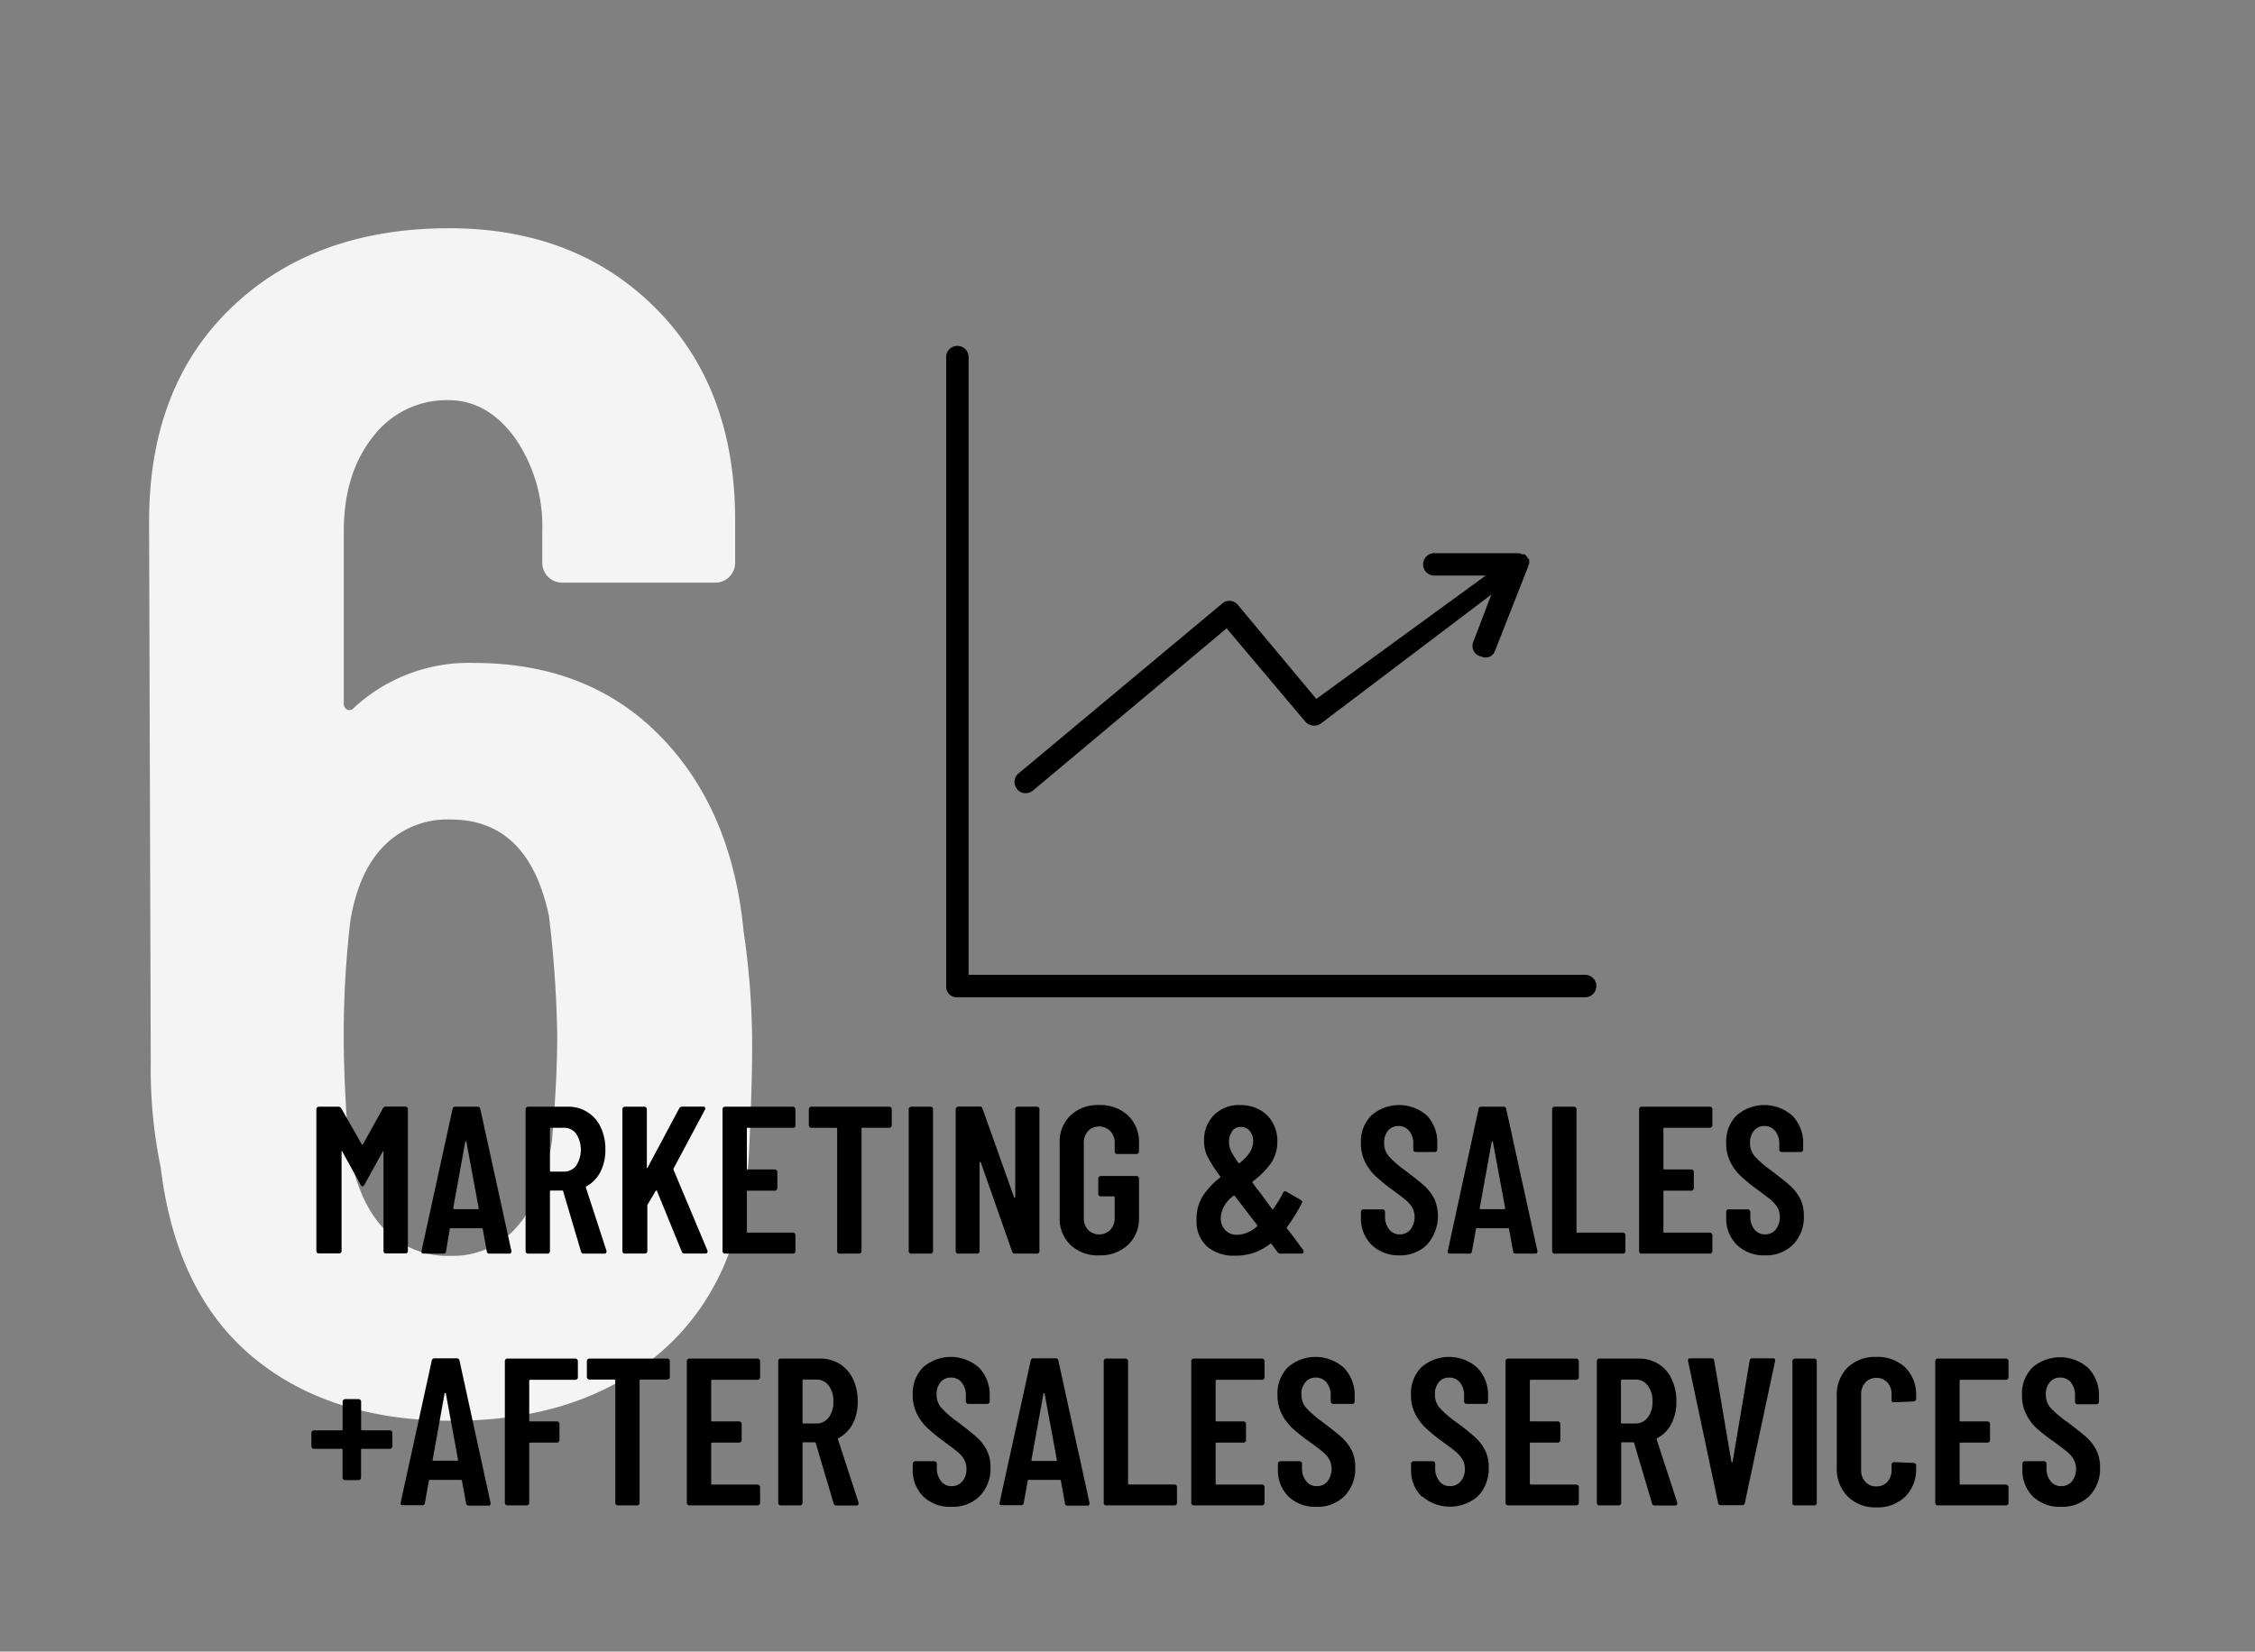 <?xml version="1.0" encoding="UTF-8"?> <svg xmlns="http://www.w3.org/2000/svg" id="Layer_1" data-name="Layer 1" viewBox="0 0 273 200"><rect x="0" y="0" width="273" height="200" fill="#808080" stroke="none"/><defs><style>.cls-1{fill:#f3f4f3;}</style></defs><path class="cls-1" d="M91.06,126.87q0,4.63-.4,13.11-1,15.33-10.59,23.7t-25.31,8.37q-14.94,0-24.21-7.76t-11.09-22.9a58.81,58.81,0,0,1-1.21-12.7l-.2-65.55q0-16.35,10-25.92t26.32-9.58q15.33,0,25,9.68T89,63.14v5a2.41,2.41,0,0,1-2.42,2.42H68.07a2.41,2.41,0,0,1-2.42-2.42V64.35A18.78,18.78,0,0,0,62.32,53q-3.33-4.53-8-4.54a11.17,11.17,0,0,0-9.17,4.44q-3.54,4.44-3.53,11.5V85.12a.82.82,0,0,0,.4.81.67.67,0,0,0,.81-.2,20.47,20.47,0,0,1,14.52-5.45q13.92,0,22.59,8.87t10.08,23.6A94.67,94.67,0,0,1,91.06,126.87Zm-23.6-1.61a138,138,0,0,0-1-14.32Q64,99.24,54.55,99.24a10.76,10.76,0,0,0-8,3.13q-3.14,3.12-4.14,9.17a120.36,120.36,0,0,0-.8,13.72q0,5.85.6,13.51,1,6.47,4.13,9.88a10.54,10.54,0,0,0,8.17,3.43,10.26,10.26,0,0,0,8.17-3.63c2.09-2.42,3.46-5.85,4.14-10.28Q67.46,130.89,67.46,125.26Z"></path><path d="M46.73,134h2.34a.29.29,0,0,1,.22.09.31.31,0,0,1,.09.22v17.18a.31.31,0,0,1-.09.22.29.29,0,0,1-.22.08H46.73a.28.28,0,0,1-.21-.08.31.31,0,0,1-.09-.22v-12c0-.06,0-.1,0-.1s-.07,0-.1.08l-2.21,4c-.09.14-.16.21-.23.21s-.15-.07-.23-.21l-2.21-4c0-.05-.07-.08-.1-.08s0,0,0,.1v12a.31.31,0,0,1-.09.22.3.3,0,0,1-.22.08H38.6a.28.28,0,0,1-.21-.08.31.31,0,0,1-.09-.22V134.33a.31.31,0,0,1,.09-.22.29.29,0,0,1,.21-.09h2.34a.41.41,0,0,1,.38.21l2.47,4.34q.08.1.15,0l2.41-4.34A.43.43,0,0,1,46.73,134Z"></path><path d="M58.93,151.54l-.48-2.67c0-.09-.05-.13-.15-.13H54.59c-.1,0-.15,0-.15.13L54,151.54q0,.27-.33.27H51.31c-.24,0-.33-.11-.28-.33l3.76-17.18a.3.3,0,0,1,.33-.28h2.7a.32.32,0,0,1,.33.28l3.76,17.18v.11c0,.15-.1.22-.28.22H59.26A.29.29,0,0,1,58.93,151.54ZM55,146.43h2.82c.1,0,.14-.05.13-.13l-1.48-8c0-.05,0-.08-.07-.08s-.06,0-.08.08l-1.45,8C54.88,146.38,54.92,146.43,55,146.43Z"></path><path d="M70.34,151.56l-2.16-7.29c0-.07-.07-.1-.12-.1H66.71c-.09,0-.13,0-.13.12v7.22a.31.31,0,0,1-.09.22.28.28,0,0,1-.21.08H63.94a.3.3,0,0,1-.22-.08.31.31,0,0,1-.09-.22V134.33a.31.31,0,0,1,.31-.31h4.78a4.27,4.27,0,0,1,4,2.48,6.17,6.17,0,0,1,.57,2.71,5.78,5.78,0,0,1-.61,2.72A4.14,4.14,0,0,1,71,143.66c-.06,0-.09.06-.07.15l2.49,7.65a.25.25,0,0,1,0,.13c0,.15-.09.22-.28.22H70.67A.32.32,0,0,1,70.34,151.56Zm-3.76-14.87v5.06a.12.12,0,0,0,.13.13h1.55a1.83,1.83,0,0,0,1.49-.71,3.59,3.59,0,0,0,0-3.88,1.81,1.81,0,0,0-1.49-.72H66.71C66.62,136.57,66.58,136.61,66.58,136.69Z"></path><path d="M75.44,151.73a.31.31,0,0,1-.09-.22V134.33a.31.31,0,0,1,.09-.22.29.29,0,0,1,.22-.09H78a.29.29,0,0,1,.22.09.31.31,0,0,1,.09.22v7c0,.07,0,.11,0,.12s.07,0,.1-.07l3.81-7.14a.43.43,0,0,1,.38-.23h2.52c.12,0,.2,0,.23.11a.26.26,0,0,1,0,.25l-3.81,7.14c0,.07,0,.12,0,.15l4.11,9.79a.28.28,0,0,1,0,.15c0,.14-.09.2-.25.2H82.9a.33.33,0,0,1-.36-.22l-3-7.35c0-.05,0-.07-.07-.06a.21.21,0,0,0-.1.06l-1,1.7a.47.47,0,0,0,0,.16v5.41a.31.31,0,0,1-.09.22.29.29,0,0,1-.22.08H75.66A.29.29,0,0,1,75.44,151.73Z"></path><path d="M96.25,136.48a.29.29,0,0,1-.21.09H90.55c-.09,0-.13,0-.13.12v4.81c0,.08,0,.12.13.12H93.8a.31.31,0,0,1,.31.31v1.95a.31.31,0,0,1-.31.31H90.55c-.09,0-.13,0-.13.13v4.83c0,.08,0,.12.13.12H96a.29.29,0,0,1,.21.09.29.29,0,0,1,.09.22v1.93a.31.31,0,0,1-.09.22.28.28,0,0,1-.21.08H87.78a.29.29,0,0,1-.22-.08.31.31,0,0,1-.09-.22V134.33a.31.31,0,0,1,.09-.22.29.29,0,0,1,.22-.09H96a.29.29,0,0,1,.21.09.31.31,0,0,1,.09.22v1.93A.29.29,0,0,1,96.25,136.48Z"></path><path d="M107.87,134.11a.31.31,0,0,1,.09.22v1.93a.31.31,0,0,1-.31.31h-3.23a.11.11,0,0,0-.12.12v14.82a.31.31,0,0,1-.09.22.29.29,0,0,1-.22.08h-2.34a.28.28,0,0,1-.21-.08.31.31,0,0,1-.09-.22V136.69c0-.08,0-.12-.13-.12h-3a.27.27,0,0,1-.21-.09.29.29,0,0,1-.09-.22v-1.93a.31.31,0,0,1,.09-.22.27.27,0,0,1,.21-.09h9.48A.29.29,0,0,1,107.87,134.11Z"></path><path d="M110.1,151.73a.31.31,0,0,1-.09-.22V134.33a.31.31,0,0,1,.31-.31h2.34a.29.29,0,0,1,.21.09.31.31,0,0,1,.09.22v17.18a.31.31,0,0,1-.09.22.28.28,0,0,1-.21.08h-2.34A.3.3,0,0,1,110.1,151.73Z"></path><path d="M123,134.11a.29.29,0,0,1,.22-.09h2.31a.29.29,0,0,1,.22.09.31.31,0,0,1,.09.22v17.18a.31.31,0,0,1-.09.22.29.29,0,0,1-.22.08h-2.67a.31.31,0,0,1-.33-.25l-3.78-10.77c0-.06-.05-.08-.09-.07a.09.09,0,0,0-.07.09l0,10.7a.31.31,0,0,1-.09.22.28.28,0,0,1-.21.08H116a.28.28,0,0,1-.21-.08.31.31,0,0,1-.09-.22V134.33a.31.31,0,0,1,.09-.22A.29.29,0,0,1,116,134h2.62a.32.32,0,0,1,.33.26l3.81,10.7q0,.08.09.06a.08.08,0,0,0,.06-.09V134.33A.31.31,0,0,1,123,134.11Z"></path><path d="M129.6,150.76a4.39,4.39,0,0,1-1.31-3.34v-9a4.39,4.39,0,0,1,1.31-3.34,4.77,4.77,0,0,1,3.47-1.26,4.89,4.89,0,0,1,3.49,1.26,4.41,4.41,0,0,1,1.33,3.37v1a.29.29,0,0,1-.09.21.27.27,0,0,1-.21.09h-2.34a.31.31,0,0,1-.22-.09.28.28,0,0,1-.08-.21v-1a2.08,2.08,0,0,0-.53-1.48,1.91,1.91,0,0,0-2.7,0,2.11,2.11,0,0,0-.51,1.48v9a2.13,2.13,0,0,0,.51,1.48,1.91,1.91,0,0,0,2.7,0,2.1,2.1,0,0,0,.53-1.48V145c0-.08,0-.12-.13-.12h-1.55a.31.31,0,0,1-.31-.31v-1.85a.31.31,0,0,1,.31-.31h4.32a.27.27,0,0,1,.21.09.29.29,0,0,1,.09.22v4.7a4.37,4.37,0,0,1-1.33,3.34,4.89,4.89,0,0,1-3.49,1.26A4.77,4.77,0,0,1,129.6,150.76Z"></path><path d="M157.82,151.64c0,.11-.09.17-.26.17h-2.51a.5.5,0,0,1-.38-.17l-.74-1a.14.14,0,0,0-.18,0,6.64,6.64,0,0,1-4.19,1.42,5,5,0,0,1-3.44-1.12,4.11,4.11,0,0,1-1.26-3.25,5.15,5.15,0,0,1,.76-2.86,9.35,9.35,0,0,1,2.08-2.22.11.11,0,0,0,0-.18,17.34,17.34,0,0,1-1.58-2.5,4.4,4.4,0,0,1-.35-1.74A4.29,4.29,0,0,1,147,135a4.23,4.23,0,0,1,3.14-1.18,4.75,4.75,0,0,1,2.31.55,4,4,0,0,1,1.6,1.54,4.4,4.4,0,0,1,.59,2.28,4.59,4.59,0,0,1-.8,2.71,10.18,10.18,0,0,1-2.18,2.17.12.12,0,0,0,0,.18c.06.1.39.54,1,1.32l1.32,1.81a.18.18,0,0,0,.11.05.08.08,0,0,0,.07-.05,14.26,14.26,0,0,0,1.17-1.94.28.28,0,0,1,.43-.12l1.73,1c.17.12.21.25.1.4a20.47,20.47,0,0,1-1.78,2.88.13.13,0,0,0,0,.17c.42.53,1.1,1.42,2,2.67A.37.37,0,0,1,157.82,151.64Zm-5.64-3.13a.12.12,0,0,0,0-.18l-.94-1.22-1.75-2.28a.11.11,0,0,0-.18,0,3.52,3.52,0,0,0-1.52,2.64,2.08,2.08,0,0,0,.53,1.48,1.91,1.91,0,0,0,1.5.58A3.72,3.72,0,0,0,152.18,148.51Zm-3-11.52a2,2,0,0,0-.39,1.28,2.61,2.61,0,0,0,.19,1,9.59,9.59,0,0,0,.92,1.52c.06.09.11.1.18.05a5.67,5.67,0,0,0,1.21-1.27,2.43,2.43,0,0,0,.42-1.37,1.84,1.84,0,0,0-.42-1.25,1.34,1.34,0,0,0-1.06-.48A1.27,1.27,0,0,0,149.14,137Z"></path><path d="M166.05,150.75a4.48,4.48,0,0,1-1.29-3.33v-.66a.33.33,0,0,1,.08-.22.31.31,0,0,1,.22-.09h2.31a.31.31,0,0,1,.31.31v.51a2.46,2.46,0,0,0,.49,1.6,1.6,1.6,0,0,0,1.29.61,1.63,1.63,0,0,0,1.29-.58,2.48,2.48,0,0,0,.23-2.65,3.5,3.5,0,0,0-.79-.92c-.33-.28-.88-.7-1.62-1.24a21.88,21.88,0,0,1-2-1.63,5.84,5.84,0,0,1-1.29-1.71,5,5,0,0,1-.52-2.33,4.45,4.45,0,0,1,1.27-3.35,5.1,5.1,0,0,1,6.76.06A4.73,4.73,0,0,1,174,138.6v.61a.27.27,0,0,1-.09.21.29.29,0,0,1-.21.09h-2.29a.29.29,0,0,1-.22-.09.27.27,0,0,1-.09-.21v-.66a2.42,2.42,0,0,0-.49-1.59,1.62,1.62,0,0,0-1.31-.6,1.59,1.59,0,0,0-1.25.55,2.21,2.21,0,0,0-.48,1.51,2.4,2.4,0,0,0,.52,1.55,11.72,11.72,0,0,0,2,1.75c1,.77,1.81,1.39,2.34,1.87a5.83,5.83,0,0,1,1.22,1.59,5.23,5.23,0,0,1-.87,5.53,4.58,4.58,0,0,1-3.4,1.31A4.7,4.7,0,0,1,166.05,150.75Z"></path><path d="M183.18,151.54l-.48-2.67c0-.09,0-.13-.15-.13h-3.71c-.11,0-.16,0-.16.13l-.48,2.67a.29.29,0,0,1-.33.27h-2.31c-.24,0-.33-.11-.28-.33L179,134.3a.3.3,0,0,1,.33-.28h2.69a.3.3,0,0,1,.33.28l3.77,17.18v.11c0,.15-.1.22-.28.22h-2.37A.29.29,0,0,1,183.18,151.54Zm-3.91-5.11h2.82c.1,0,.14-.05.13-.13l-1.48-8c0-.05,0-.08-.07-.08s-.06,0-.08.08l-1.45,8C179.12,146.38,179.17,146.43,179.27,146.43Z"></path><path d="M188,151.73a.31.31,0,0,1-.09-.22V134.33a.31.31,0,0,1,.09-.22.29.29,0,0,1,.22-.09h2.34a.29.29,0,0,1,.21.09.31.31,0,0,1,.09.22v14.82c0,.08,0,.12.13.12h5.49a.29.29,0,0,1,.21.09.29.29,0,0,1,.09.22v1.93a.31.31,0,0,1-.09.22.28.28,0,0,1-.21.08h-8.26A.29.29,0,0,1,188,151.73Z"></path><path d="M207.21,136.48a.29.29,0,0,1-.22.09H201.5a.11.11,0,0,0-.12.12v4.81a.11.11,0,0,0,.12.12h3.26a.29.29,0,0,1,.21.09.29.29,0,0,1,.09.22v1.95a.29.29,0,0,1-.09.22.29.29,0,0,1-.21.09H201.5c-.08,0-.12,0-.12.13v4.83a.11.11,0,0,0,.12.12H207a.31.31,0,0,1,.31.31v1.93a.31.31,0,0,1-.09.22.29.29,0,0,1-.22.08h-8.26a.28.28,0,0,1-.21-.08.31.31,0,0,1-.09-.22V134.33a.31.31,0,0,1,.09-.22.29.29,0,0,1,.21-.09H207a.29.29,0,0,1,.22.09.31.31,0,0,1,.09.22v1.93A.29.29,0,0,1,207.21,136.48Z"></path><path d="M210.27,150.75a4.48,4.48,0,0,1-1.29-3.33v-.66a.29.29,0,0,1,.09-.22.27.27,0,0,1,.21-.09h2.31a.31.31,0,0,1,.31.31v.51a2.46,2.46,0,0,0,.49,1.6,1.6,1.6,0,0,0,1.29.61,1.63,1.63,0,0,0,1.29-.58,2.48,2.48,0,0,0,.23-2.65,3.64,3.64,0,0,0-.78-.92c-.34-.28-.89-.7-1.63-1.24a21.88,21.88,0,0,1-2-1.63,6,6,0,0,1-1.29-1.71,5,5,0,0,1-.52-2.33,4.45,4.45,0,0,1,1.27-3.35,5.1,5.1,0,0,1,6.76.06,4.73,4.73,0,0,1,1.29,3.47v.61a.27.27,0,0,1-.09.21.29.29,0,0,1-.21.09h-2.29a.31.31,0,0,1-.22-.09.26.26,0,0,1-.08-.21v-.66a2.42,2.42,0,0,0-.5-1.59,1.62,1.62,0,0,0-1.31-.6,1.55,1.55,0,0,0-1.24.55,2.16,2.16,0,0,0-.49,1.51,2.4,2.4,0,0,0,.52,1.55,11.72,11.72,0,0,0,2,1.75c1,.77,1.81,1.39,2.34,1.87a5.83,5.83,0,0,1,1.22,1.59,4.54,4.54,0,0,1,.43,2.06,4.69,4.69,0,0,1-1.3,3.47,4.58,4.58,0,0,1-3.4,1.31A4.7,4.7,0,0,1,210.27,150.75Z"></path><path d="M47.41,173.3a.29.29,0,0,1,.09.22v1.62a.31.31,0,0,1-.31.31H43.84c-.09,0-.13,0-.13.13v3.35a.29.29,0,0,1-.09.22.29.29,0,0,1-.21.09H41.78a.31.31,0,0,1-.31-.31v-3.35c0-.09,0-.13-.12-.13H38a.27.27,0,0,1-.21-.09.29.29,0,0,1-.09-.22v-1.62a.29.29,0,0,1,.09-.22.27.27,0,0,1,.21-.09h3.36a.11.11,0,0,0,.12-.12v-3.36a.29.29,0,0,1,.09-.21.29.29,0,0,1,.22-.09h1.63a.31.31,0,0,1,.3.3v3.36c0,.08,0,.12.13.12h3.35A.29.29,0,0,1,47.41,173.3Z"></path><path d="M56.42,182l-.49-2.67q0-.12-.15-.12H52.07q-.15,0-.15.12L51.44,182a.29.29,0,0,1-.33.28H48.79c-.24,0-.33-.11-.28-.33l3.76-17.18a.32.32,0,0,1,.33-.28h2.7a.32.32,0,0,1,.33.28L59.39,182v.1c0,.16-.09.23-.28.23H56.75C56.54,182.31,56.43,182.22,56.42,182Zm-3.92-5.11h2.82c.11,0,.15,0,.13-.12l-1.47-8c0-.06,0-.08-.08-.08s-.06,0-.08.08l-1.44,8Q52.35,176.92,52.5,176.92Z"></path><path d="M69.87,167a.29.29,0,0,1-.21.09H64.19c-.08,0-.12.05-.12.13V172c0,.09,0,.13.12.13h3.23a.31.31,0,0,1,.31.31v1.95a.31.31,0,0,1-.31.31H64.19a.11.11,0,0,0-.12.12V182a.29.29,0,0,1-.09.21.29.29,0,0,1-.22.09H61.42a.31.31,0,0,1-.3-.3V164.83a.29.29,0,0,1,.09-.22.29.29,0,0,1,.21-.09h8.24a.29.29,0,0,1,.21.09.29.29,0,0,1,.09.22v1.93A.27.27,0,0,1,69.87,167Z"></path><path d="M81,164.61a.29.29,0,0,1,.09.22v1.93a.31.31,0,0,1-.3.3H77.56a.12.12,0,0,0-.13.13V182a.32.32,0,0,1-.08.21.31.31,0,0,1-.22.09H74.79a.27.27,0,0,1-.21-.09.29.29,0,0,1-.09-.21V167.19a.12.12,0,0,0-.13-.13h-3a.29.29,0,0,1-.22-.09.27.27,0,0,1-.09-.21v-1.93a.31.31,0,0,1,.31-.31h9.48A.27.27,0,0,1,81,164.61Z"></path><path d="M91.93,167a.29.29,0,0,1-.21.09H86.23a.12.12,0,0,0-.13.13V172c0,.09,0,.13.13.13h3.25a.31.31,0,0,1,.31.31v1.95a.31.31,0,0,1-.31.31H86.23c-.09,0-.13,0-.13.12v4.83c0,.09,0,.13.13.13h5.49a.29.29,0,0,1,.21.09.29.29,0,0,1,.09.22V182a.31.31,0,0,1-.3.3H83.46a.29.29,0,0,1-.22-.09.29.29,0,0,1-.09-.21V164.83a.31.31,0,0,1,.31-.31h8.26a.29.29,0,0,1,.21.09.29.29,0,0,1,.09.22v1.93A.27.27,0,0,1,91.93,167Z"></path><path d="M100.92,182.06l-2.16-7.3c0-.06-.08-.1-.13-.1H97.28c-.08,0-.12,0-.12.13V182a.29.29,0,0,1-.09.21.31.31,0,0,1-.22.09H94.51a.31.31,0,0,1-.3-.3V164.83a.29.29,0,0,1,.09-.22.29.29,0,0,1,.21-.09h4.78a4.4,4.4,0,0,1,2.38.65,4.34,4.34,0,0,1,1.6,1.83,6.17,6.17,0,0,1,.57,2.71,5.69,5.69,0,0,1-.61,2.72,4.15,4.15,0,0,1-1.7,1.72c-.07,0-.1.07-.08.16l2.49,7.65a.21.21,0,0,1,0,.12c0,.16-.1.23-.28.23h-2.44A.31.31,0,0,1,100.92,182.06Zm-3.76-14.87v5.06c0,.08,0,.13.12.13h1.55a1.81,1.81,0,0,0,1.49-.72,3,3,0,0,0,.57-1.93,3,3,0,0,0-.57-1.94,1.8,1.8,0,0,0-1.49-.73H97.28C97.2,167.06,97.16,167.11,97.16,167.19Z"></path><path d="M111.79,181.24a4.44,4.44,0,0,1-1.29-3.32v-.67a.31.31,0,0,1,.3-.3h2.32a.31.31,0,0,1,.3.3v.51a2.45,2.45,0,0,0,.5,1.6,1.55,1.55,0,0,0,1.28.61,1.68,1.68,0,0,0,1.3-.57,2.22,2.22,0,0,0,.5-1.51,2.19,2.19,0,0,0-.28-1.14,3.3,3.3,0,0,0-.78-.92c-.34-.29-.88-.7-1.63-1.24a23.65,23.65,0,0,1-2-1.63,6.26,6.26,0,0,1-1.29-1.72,4.93,4.93,0,0,1-.52-2.32,4.48,4.48,0,0,1,1.27-3.36,5.12,5.12,0,0,1,6.76.07,4.73,4.73,0,0,1,1.29,3.47v.61a.32.32,0,0,1-.08.21.31.31,0,0,1-.22.09h-2.29a.31.31,0,0,1-.3-.3V169a2.39,2.39,0,0,0-.5-1.58,1.62,1.62,0,0,0-1.31-.6,1.55,1.55,0,0,0-1.24.55,2.15,2.15,0,0,0-.49,1.51,2.37,2.37,0,0,0,.53,1.55,11.6,11.6,0,0,0,2,1.75c1,.76,1.81,1.39,2.34,1.87a5.54,5.54,0,0,1,1.22,1.59,4.51,4.51,0,0,1,.43,2.06,4.71,4.71,0,0,1-1.3,3.47,4.56,4.56,0,0,1-3.4,1.3A4.66,4.66,0,0,1,111.79,181.24Z"></path><path d="M128.92,182l-.48-2.67q0-.12-.15-.12h-3.71c-.1,0-.16,0-.16.12l-.48,2.67a.29.29,0,0,1-.33.28H121.3c-.24,0-.33-.11-.28-.33l3.76-17.18a.3.3,0,0,1,.33-.28h2.69a.3.3,0,0,1,.33.28L131.9,182v.1c0,.16-.1.23-.28.23h-2.37A.29.29,0,0,1,128.92,182ZM125,176.92h2.82c.1,0,.14,0,.13-.12l-1.48-8c0-.06,0-.08-.07-.08s-.06,0-.08.08l-1.45,8C124.87,176.88,124.91,176.92,125,176.92Z"></path><path d="M133.71,182.22a.29.29,0,0,1-.09-.21V164.83a.31.31,0,0,1,.31-.31h2.34a.29.29,0,0,1,.21.09.29.29,0,0,1,.09.22v14.81c0,.09,0,.13.13.13h5.49a.31.31,0,0,1,.22.09.33.33,0,0,1,.08.22V182a.32.32,0,0,1-.08.21.31.31,0,0,1-.22.09h-8.26A.29.29,0,0,1,133.71,182.22Z"></path><path d="M153,167a.29.29,0,0,1-.21.09h-5.49a.12.12,0,0,0-.13.13V172c0,.09,0,.13.13.13h3.25a.27.27,0,0,1,.21.09.29.29,0,0,1,.09.22v1.95a.29.29,0,0,1-.09.22.27.27,0,0,1-.21.09h-3.25c-.09,0-.13,0-.13.12v4.83c0,.09,0,.13.13.13h5.49a.29.29,0,0,1,.21.09.29.29,0,0,1,.09.22V182a.31.31,0,0,1-.3.3h-8.26a.29.29,0,0,1-.22-.09.29.29,0,0,1-.09-.21V164.83a.31.31,0,0,1,.31-.31h8.26a.29.29,0,0,1,.21.09.29.29,0,0,1,.09.22v1.93A.27.27,0,0,1,153,167Z"></path><path d="M156,181.24a4.44,4.44,0,0,1-1.29-3.32v-.67a.31.31,0,0,1,.3-.3h2.31a.29.29,0,0,1,.22.09.29.29,0,0,1,.09.21v.51a2.45,2.45,0,0,0,.5,1.6,1.55,1.55,0,0,0,1.28.61,1.64,1.64,0,0,0,1.29-.57,2.48,2.48,0,0,0,.23-2.65,3.3,3.3,0,0,0-.78-.92c-.34-.29-.88-.7-1.63-1.24a23.65,23.65,0,0,1-2.05-1.63,6.26,6.26,0,0,1-1.29-1.72,4.93,4.93,0,0,1-.52-2.32,4.48,4.48,0,0,1,1.27-3.36,5.12,5.12,0,0,1,6.76.07A4.73,4.73,0,0,1,164,169.1v.61a.32.32,0,0,1-.08.21.31.31,0,0,1-.22.09H161.4a.31.31,0,0,1-.3-.3V169a2.39,2.39,0,0,0-.5-1.58,1.62,1.62,0,0,0-1.31-.6,1.55,1.55,0,0,0-1.24.55,2.15,2.15,0,0,0-.49,1.51,2.42,2.42,0,0,0,.52,1.55,12.17,12.17,0,0,0,2,1.75c1,.76,1.81,1.39,2.34,1.87a5.54,5.54,0,0,1,1.22,1.59,4.51,4.51,0,0,1,.43,2.06,4.71,4.71,0,0,1-1.3,3.47,4.56,4.56,0,0,1-3.4,1.3A4.66,4.66,0,0,1,156,181.24Z"></path><path d="M172.13,181.24a4.41,4.41,0,0,1-1.3-3.32v-.67a.31.31,0,0,1,.3-.3h2.32a.31.31,0,0,1,.3.3v.51a2.45,2.45,0,0,0,.5,1.6,1.57,1.57,0,0,0,1.28.61,1.66,1.66,0,0,0,1.3-.57,2.17,2.17,0,0,0,.51-1.51,2.29,2.29,0,0,0-.28-1.14,3.52,3.52,0,0,0-.79-.92c-.34-.29-.88-.7-1.63-1.24a21.89,21.89,0,0,1-2-1.63,6.09,6.09,0,0,1-1.3-1.72,4.93,4.93,0,0,1-.52-2.32,4.48,4.48,0,0,1,1.27-3.36,5.12,5.12,0,0,1,6.76.07,4.73,4.73,0,0,1,1.3,3.47v.61a.29.29,0,0,1-.09.21.29.29,0,0,1-.22.09h-2.29a.31.31,0,0,1-.3-.3V169a2.39,2.39,0,0,0-.5-1.58,1.6,1.6,0,0,0-1.31-.6,1.57,1.57,0,0,0-1.24.55,2.19,2.19,0,0,0-.48,1.51,2.36,2.36,0,0,0,.52,1.55,12,12,0,0,0,2,1.75,27.67,27.67,0,0,1,2.34,1.87,5.37,5.37,0,0,1,1.22,1.59,4.51,4.51,0,0,1,.43,2.06,4.74,4.74,0,0,1-1.29,3.47,5.15,5.15,0,0,1-6.81,0Z"></path><path d="M191.05,167a.29.29,0,0,1-.22.09h-5.49a.12.12,0,0,0-.13.13V172a.12.12,0,0,0,.13.13h3.25a.31.31,0,0,1,.31.31v1.95a.31.31,0,0,1-.31.31h-3.25c-.08,0-.13,0-.13.12v4.83a.12.12,0,0,0,.13.13h5.49a.31.31,0,0,1,.31.31V182a.29.29,0,0,1-.09.21.29.29,0,0,1-.22.09h-8.26a.31.31,0,0,1-.22-.09.28.28,0,0,1-.08-.21V164.83a.29.29,0,0,1,.08-.22.31.31,0,0,1,.22-.09h8.26a.31.31,0,0,1,.31.31v1.93A.27.27,0,0,1,191.05,167Z"></path><path d="M200,182.06l-2.16-7.3a.16.16,0,0,0-.13-.1H196.4c-.09,0-.13,0-.13.13V182a.29.29,0,0,1-.09.21.29.29,0,0,1-.22.09h-2.33a.29.29,0,0,1-.22-.09.29.29,0,0,1-.09-.21V164.83a.31.31,0,0,1,.31-.31h4.77a4.4,4.4,0,0,1,2.38.65,4.27,4.27,0,0,1,1.6,1.83,6.17,6.17,0,0,1,.57,2.71,5.69,5.69,0,0,1-.61,2.72,4,4,0,0,1-1.7,1.72c-.07,0-.09.07-.08.16l2.5,7.65a.37.37,0,0,1,0,.12c0,.16-.09.23-.28.23h-2.44A.31.31,0,0,1,200,182.06Zm-3.76-14.87v5.06a.12.12,0,0,0,.13.13H198a1.8,1.8,0,0,0,1.48-.72,3,3,0,0,0,.58-1.93,3,3,0,0,0-.58-1.94,1.78,1.78,0,0,0-1.48-.73H196.4A.12.12,0,0,0,196.27,167.19Z"></path><path d="M208,182l-3.64-17.18,0-.1c0-.15.09-.23.28-.23h2.56c.21,0,.32.1.33.28L209.61,177c0,.05,0,.07.08.07s.06,0,.07-.07l2.06-12.23a.29.29,0,0,1,.33-.28h2.49c.22,0,.31.11.26.33L211.24,182a.31.31,0,0,1-.33.28h-2.59A.3.3,0,0,1,208,182Z"></path><path d="M217.07,182.22A.29.29,0,0,1,217,182V164.83a.31.31,0,0,1,.31-.31h2.33a.31.31,0,0,1,.31.31V182a.29.29,0,0,1-.09.21.29.29,0,0,1-.22.09h-2.33A.29.29,0,0,1,217.07,182.22Z"></path><path d="M223.68,181.21a4.71,4.71,0,0,1-1.31-3.47v-8.67a4.65,4.65,0,0,1,1.31-3.47,4.76,4.76,0,0,1,3.47-1.28,4.87,4.87,0,0,1,3.51,1.28,4.62,4.62,0,0,1,1.32,3.47v.31a.31.31,0,0,1-.09.22.28.28,0,0,1-.22.11l-2.36.1a.27.27,0,0,1-.31-.31v-.63a2.09,2.09,0,0,0-.5-1.45,1.75,1.75,0,0,0-1.35-.56,1.71,1.71,0,0,0-1.32.56,2.05,2.05,0,0,0-.51,1.45V178a2,2,0,0,0,.51,1.44,1.68,1.68,0,0,0,1.32.56,1.72,1.72,0,0,0,1.35-.56A2.08,2.08,0,0,0,229,178v-.64a.31.31,0,0,1,.09-.22.29.29,0,0,1,.22-.08l2.36.1a.29.29,0,0,1,.22.09.29.29,0,0,1,.09.21v.31a4.68,4.68,0,0,1-1.32,3.47,4.8,4.8,0,0,1-3.51,1.3A4.69,4.69,0,0,1,223.68,181.21Z"></path><path d="M243.07,167a.29.29,0,0,1-.22.09h-5.49c-.08,0-.12.05-.12.13V172c0,.09,0,.13.12.13h3.26a.29.29,0,0,1,.21.09.29.29,0,0,1,.09.22v1.95a.29.29,0,0,1-.09.22.29.29,0,0,1-.21.09h-3.26a.11.11,0,0,0-.12.12v4.83c0,.09,0,.13.12.13h5.49a.31.31,0,0,1,.31.31V182a.29.29,0,0,1-.09.21.29.29,0,0,1-.22.09h-8.26a.31.31,0,0,1-.3-.3V164.83a.29.29,0,0,1,.09-.22.29.29,0,0,1,.21-.09h8.26a.31.31,0,0,1,.31.31v1.93A.27.27,0,0,1,243.07,167Z"></path><path d="M246.13,181.24a4.44,4.44,0,0,1-1.29-3.32v-.67a.32.32,0,0,1,.08-.21.31.31,0,0,1,.22-.09h2.31a.29.29,0,0,1,.22.09.29.29,0,0,1,.09.21v.51a2.45,2.45,0,0,0,.49,1.6,1.57,1.57,0,0,0,1.29.61,1.66,1.66,0,0,0,1.29-.57,2.48,2.48,0,0,0,.23-2.65,3.35,3.35,0,0,0-.79-.92c-.33-.29-.88-.7-1.62-1.24A23.65,23.65,0,0,1,246.6,173a5.88,5.88,0,0,1-1.29-1.72,4.93,4.93,0,0,1-.52-2.32,4.48,4.48,0,0,1,1.27-3.36,5.12,5.12,0,0,1,6.76.07,4.73,4.73,0,0,1,1.29,3.47v.61a.31.31,0,0,1-.3.3h-2.29a.29.29,0,0,1-.22-.09.29.29,0,0,1-.09-.21V169a2.39,2.39,0,0,0-.49-1.58,1.62,1.62,0,0,0-1.31-.6,1.55,1.55,0,0,0-1.24.55,2.15,2.15,0,0,0-.49,1.51,2.42,2.42,0,0,0,.52,1.55,12.17,12.17,0,0,0,2.05,1.75c1,.76,1.81,1.39,2.34,1.87a5.54,5.54,0,0,1,1.22,1.59,4.64,4.64,0,0,1,.43,2.06,4.71,4.71,0,0,1-1.3,3.47,4.57,4.57,0,0,1-3.4,1.3A4.66,4.66,0,0,1,246.13,181.24Z"></path><path d="M124.19,96.05a1.47,1.47,0,0,0,.81-.27l23.5-19.69L158,87.36a1.44,1.44,0,0,0,1.9.27L180.55,72l-2.18,5.71a1.3,1.3,0,0,0,.82,1.76c.13,0,.27.14.54.14A1.17,1.17,0,0,0,181,78.8L185,68.62h0c0-.14.13-.27.13-.41V67.8h0a.13.13,0,0,0-.13-.13c0-.14-.14-.14-.14-.27l-.13-.14c-.14-.14-.14-.14-.27-.14h-.14c-.14,0-.27-.13-.41-.13H173.76a1.36,1.36,0,1,0,0,2.71h6.11L159.36,84.64l-9.51-11.4a1.32,1.32,0,0,0-1.9-.14L123.37,93.61a1.34,1.34,0,0,0-.27,1.9A1.25,1.25,0,0,0,124.19,96.05Z"></path><path d="M192,118.05H117.26V43.36a1.36,1.36,0,1,0-2.71,0v76.05a1.28,1.28,0,0,0,1.35,1.36h76a1.36,1.36,0,1,0,0-2.72Z"></path></svg> 